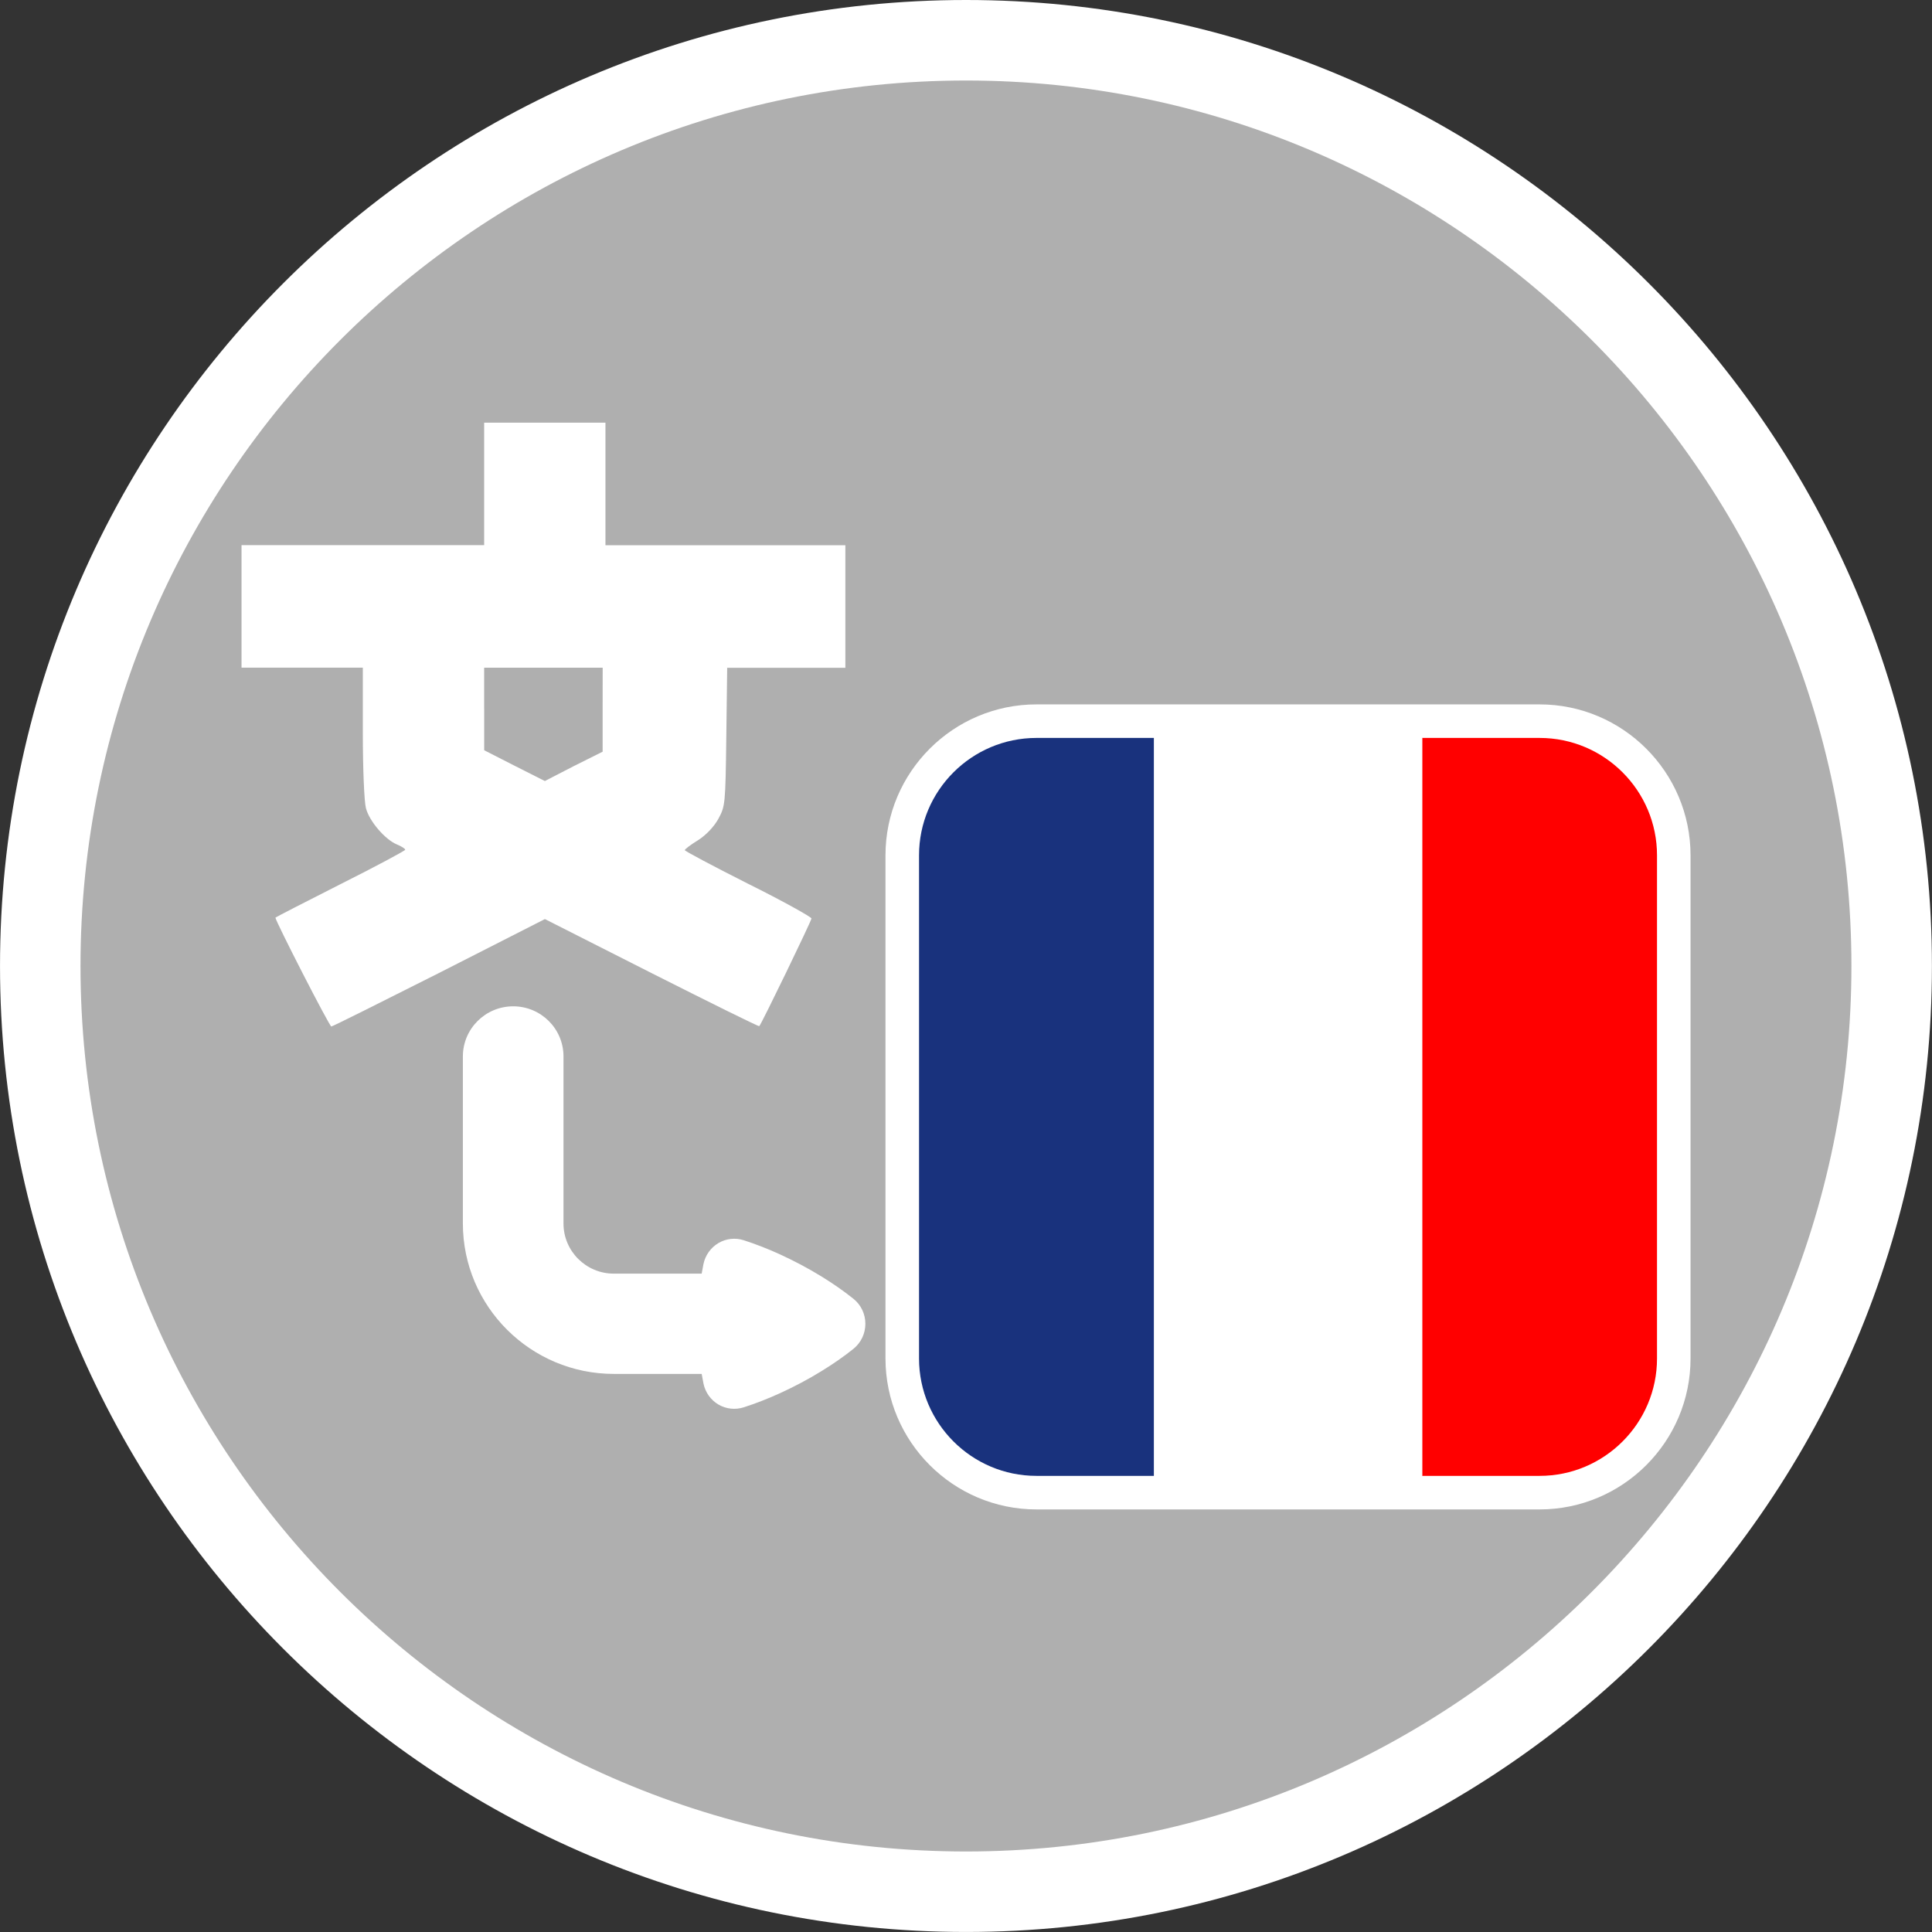 <?xml version="1.0" encoding="utf-8"?>
<!-- Generator: Adobe Illustrator 16.0.0, SVG Export Plug-In . SVG Version: 6.00 Build 0)  -->
<!DOCTYPE svg PUBLIC "-//W3C//DTD SVG 1.1//EN" "http://www.w3.org/Graphics/SVG/1.1/DTD/svg11.dtd">
<svg version="1.1" id="Calque_1" xmlns="http://www.w3.org/2000/svg" xmlns:xlink="http://www.w3.org/1999/xlink" x="0px" y="0px"
	 width="136.061px" height="136.061px" viewBox="0 0 136.061 136.061" enable-background="new 0 0 136.061 136.061"
	 xml:space="preserve">
<rect x="0" y="0" width="136.061" height="136.061" fill="#333333" stroke="none"/>
<g>
	<path fill="#FFFFFF" d="M68.032,0C30.519,0,0.001,30.52,0.001,68.031c0,37.517,30.518,68.028,68.031,68.028
		c37.512,0,68.024-30.518,68.024-68.028C136.064,30.52,105.544,0,68.032,0z"/>
	<path fill="#AFAFAF" d="M68.032,5.67C33.64,5.67,5.669,33.645,5.669,68.027c0,34.394,27.977,62.364,62.363,62.364
		c34.385,0,62.354-27.977,62.354-62.364C130.393,33.645,102.417,5.67,68.032,5.67z"/>
</g>
<g>
	<path fill="#FFFFFF" d="M72.993,106.301h35.433c5.86,0,10.63-4.769,10.63-10.63V60.238c0-5.86-4.77-10.631-10.63-10.631H72.992
		c-5.861,0-10.632,4.771-10.632,10.631v35.436C62.364,101.532,67.131,106.301,72.993,106.301z"/>
	<path fill="#FF0000" d="M100.157,103.938h8.27c4.56,0,8.268-3.707,8.268-8.267V60.238c0-4.561-3.708-8.269-8.268-8.269h-8.27
		V103.938z"/>
	<rect x="81.261" y="51.969" fill="#FFFFFF" width="18.896" height="51.968"/>
	<path fill="#19327D" d="M72.993,103.938h8.268V51.969h-8.268c-4.562,0-8.27,3.708-8.27,8.269v35.436
		C64.726,100.23,68.434,103.938,72.993,103.938z"/>
</g>
<path fill="#FFFFFF" d="M42.639,38.394V34.08v-4.314h-4.271h-4.271v4.313v4.313h-8.543H17.01v4.314v4.313h4.271h4.271v4.559
	c0,2.605,0.1,4.896,0.219,5.337c0.238,0.924,1.353,2.208,2.166,2.549c0.337,0.14,0.599,0.301,0.599,0.381
	c0,0.062-2.049,1.164-4.57,2.429c-2.502,1.267-4.569,2.328-4.569,2.351c0,0.238,3.815,7.686,3.937,7.666
	c0.08,0,3.497-1.706,7.59-3.772l7.451-3.793l7.527,3.813c4.136,2.087,7.531,3.771,7.57,3.729c0.179-0.2,3.676-7.424,3.676-7.584
	c0-0.101-2.007-1.224-4.471-2.448c-2.464-1.243-4.471-2.309-4.451-2.365c0-0.063,0.417-0.385,0.937-0.702
	c0.573-0.362,1.132-0.964,1.43-1.506c0.477-0.886,0.498-1.005,0.557-5.778l0.062-4.856h4.173h4.15v-4.313V38.4H51.09h-8.445v-0.004
	h-0.006V38.394z M42.44,49.992v2.946l-2.046,1.023l-2.023,1.043l-2.146-1.084l-2.126-1.084V49.93h-0.002v-2.909h4.173h4.173
	L42.44,49.992L42.44,49.992z"/>
<path fill="#FFFFFF" d="M32.598,86.165V74.398c0-1.947,1.586-3.528,3.543-3.528s3.543,1.58,3.543,3.528v11.771
	c0,1.943,1.59,3.527,3.542,3.527h6.189c0.038-0.229,0.08-0.452,0.126-0.676c0.129-0.619,0.512-1.152,1.05-1.475
	c0.538-0.318,1.187-0.395,1.783-0.202c0.837,0.268,1.708,0.607,2.585,1.009c0.493,0.228,0.985,0.473,1.471,0.729
	c0.483,0.258,0.962,0.529,1.42,0.813c0.82,0.503,1.577,1.032,2.251,1.571c0.535,0.429,0.843,1.072,0.843,1.764
	c0,0.69-0.308,1.334-0.843,1.765c-0.674,0.541-1.431,1.066-2.251,1.569c-0.458,0.281-0.936,0.558-1.42,0.813
	c-0.483,0.257-0.978,0.502-1.471,0.727c-0.878,0.402-1.748,0.741-2.585,1.009l0,0c-0.598,0.19-1.244,0.116-1.782-0.199
	c-0.538-0.318-0.921-0.855-1.05-1.477c-0.046-0.222-0.088-0.447-0.126-0.678h-6.188C37.367,96.756,32.598,92.004,32.598,86.165z"/>
</svg>
